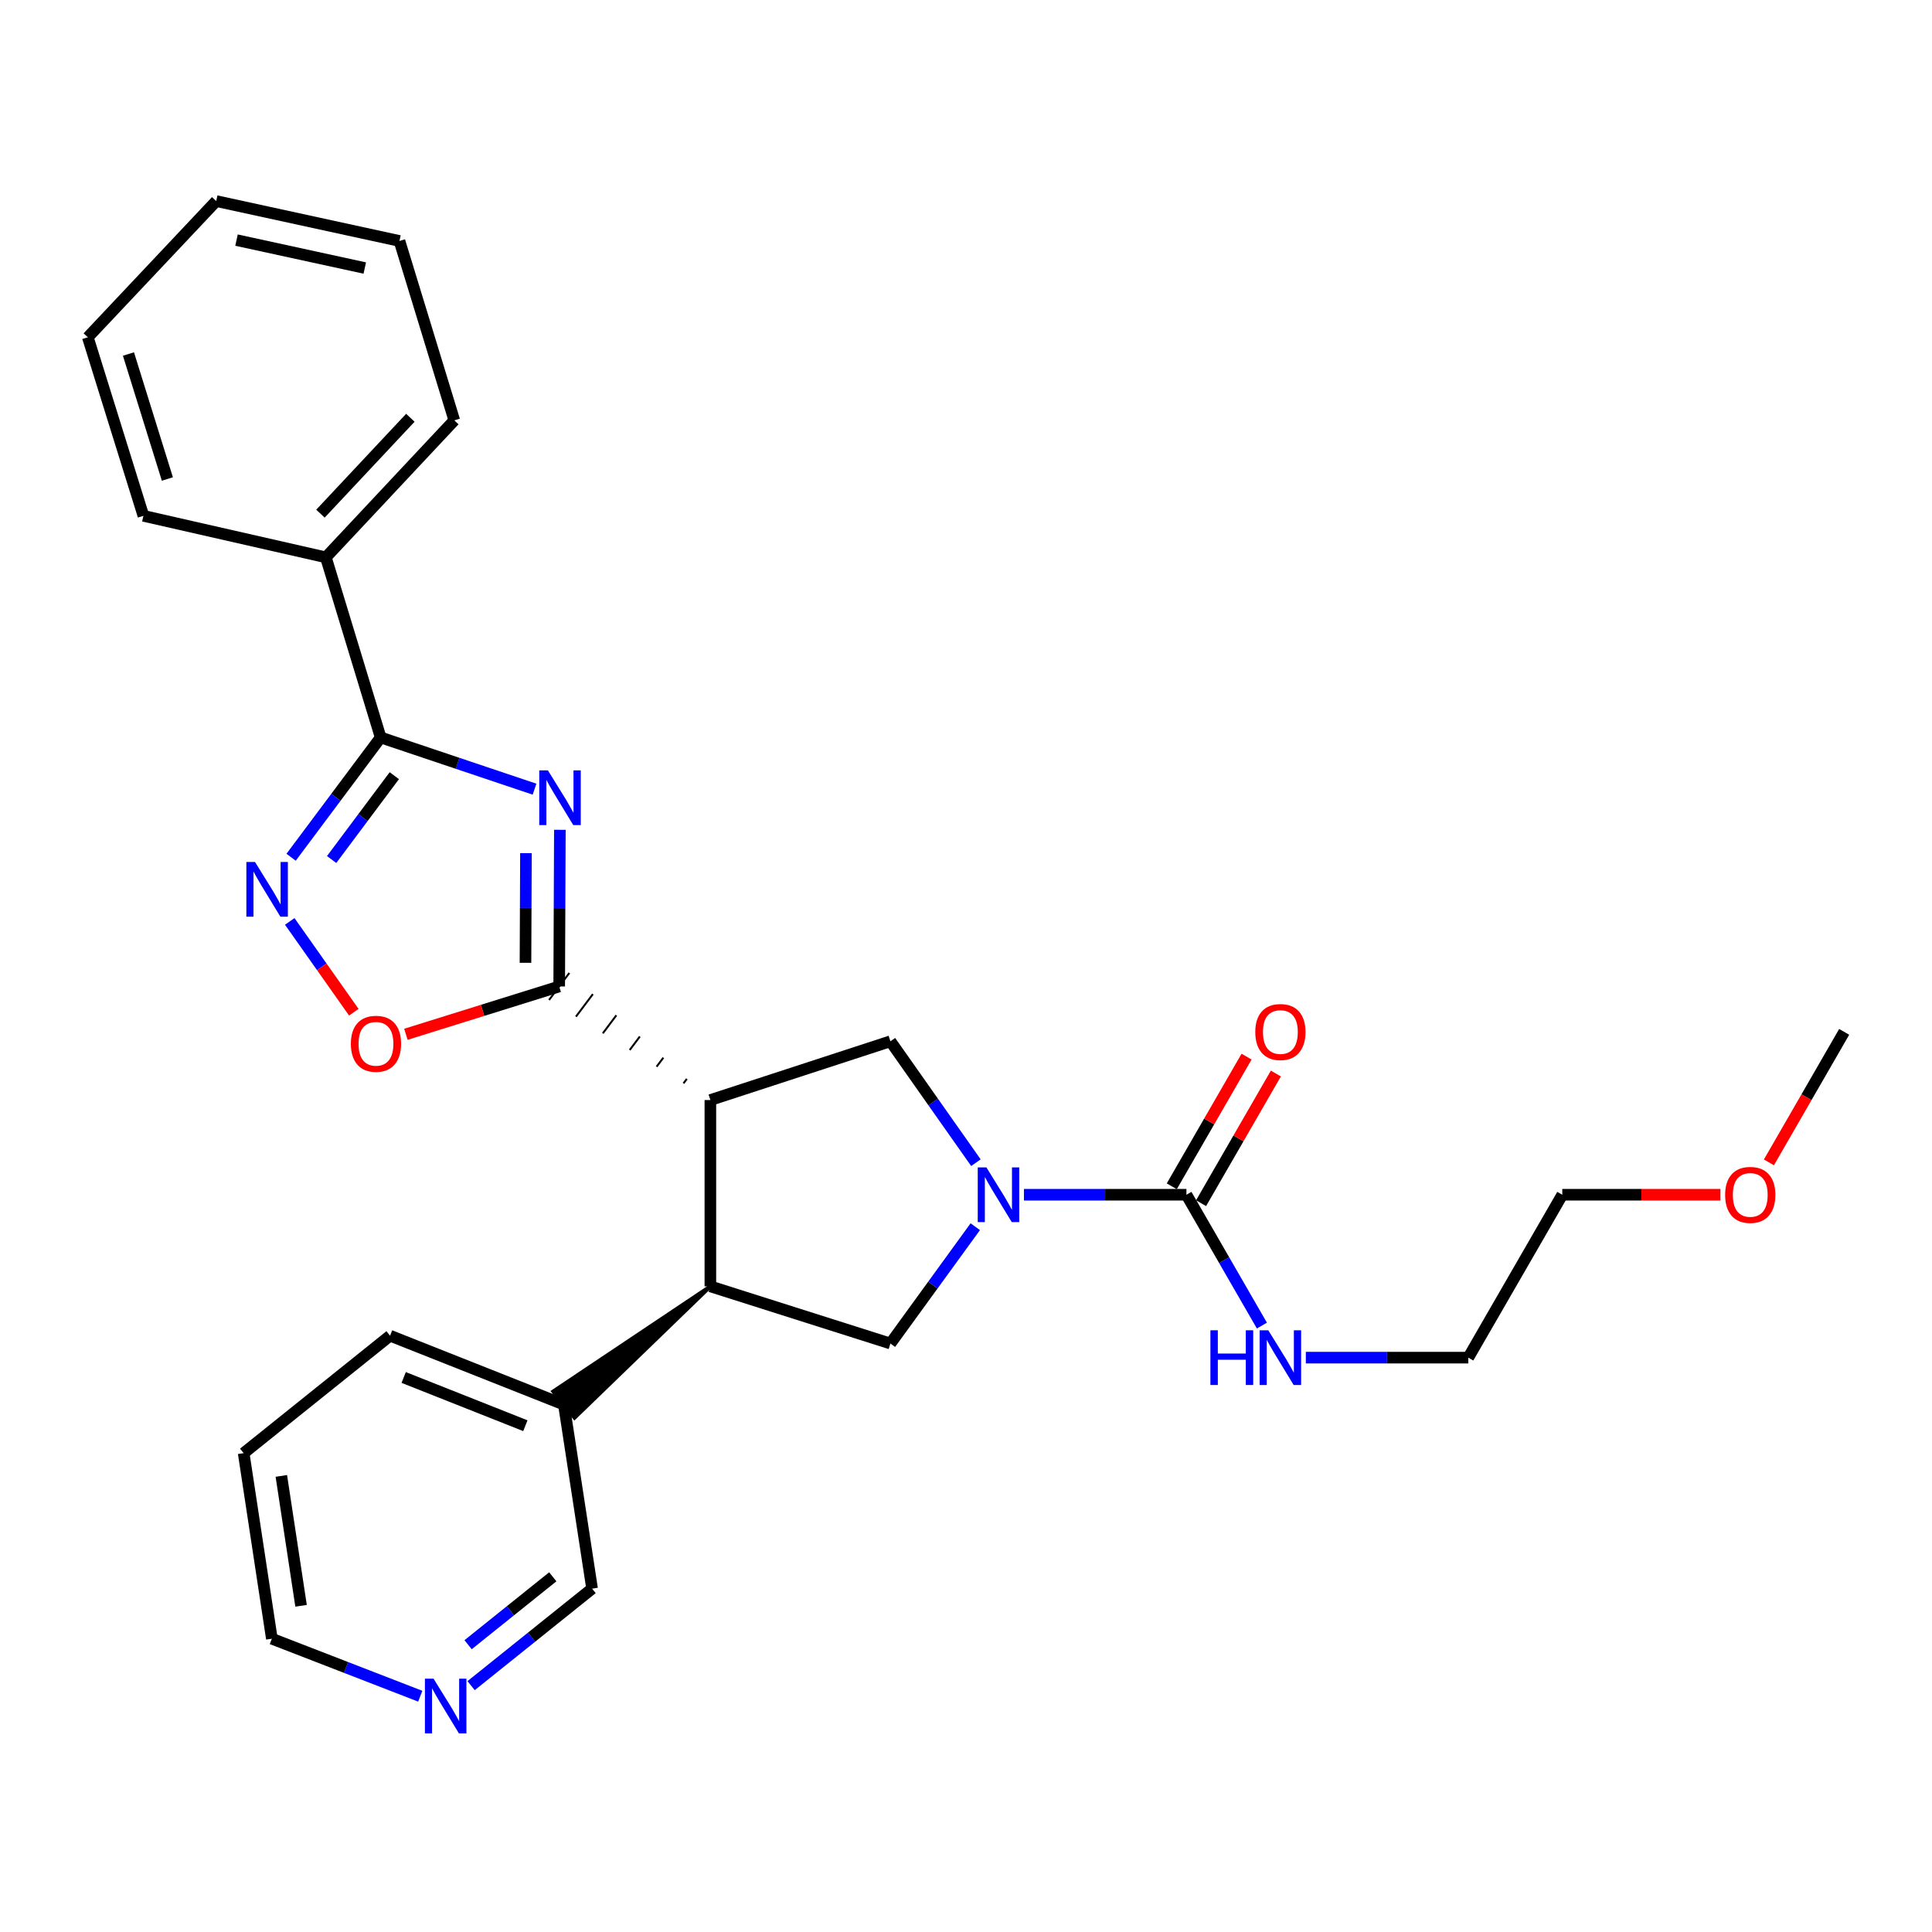<?xml version='1.0' encoding='iso-8859-1'?>
<svg version='1.1' baseProfile='full'
              xmlns='http://www.w3.org/2000/svg'
                      xmlns:rdkit='http://www.rdkit.org/xml'
                      xmlns:xlink='http://www.w3.org/1999/xlink'
                  xml:space='preserve'
width='1000px' height='1000px' viewBox='0 0 1000 1000'>
<!-- END OF HEADER -->
<rect style='opacity:1.0;fill:#FFFFFF;stroke:none' width='1000' height='1000' x='0' y='0'> </rect>
<path class='bond-0' d='M 289.789,429.508 L 289.615,470.046' style='fill:none;fill-rule:evenodd;stroke:#0000FF;stroke-width:6px;stroke-linecap:butt;stroke-linejoin:miter;stroke-opacity:1' />
<path class='bond-0' d='M 289.615,470.046 L 289.441,510.584' style='fill:none;fill-rule:evenodd;stroke:#000000;stroke-width:6px;stroke-linecap:butt;stroke-linejoin:miter;stroke-opacity:1' />
<path class='bond-0' d='M 272.23,441.594 L 272.108,469.971' style='fill:none;fill-rule:evenodd;stroke:#0000FF;stroke-width:6px;stroke-linecap:butt;stroke-linejoin:miter;stroke-opacity:1' />
<path class='bond-0' d='M 272.108,469.971 L 271.987,498.348' style='fill:none;fill-rule:evenodd;stroke:#000000;stroke-width:6px;stroke-linecap:butt;stroke-linejoin:miter;stroke-opacity:1' />
<path class='bond-3' d='M 276.671,408.473 L 236.848,395.089' style='fill:none;fill-rule:evenodd;stroke:#0000FF;stroke-width:6px;stroke-linecap:butt;stroke-linejoin:miter;stroke-opacity:1' />
<path class='bond-3' d='M 236.848,395.089 L 197.025,381.705' style='fill:none;fill-rule:evenodd;stroke:#000000;stroke-width:6px;stroke-linecap:butt;stroke-linejoin:miter;stroke-opacity:1' />
<path class='bond-1' d='M 355.523,558.413 L 353.77,560.745' style='fill:none;fill-rule:evenodd;stroke:#000000;stroke-width:1.0px;stroke-linecap:butt;stroke-linejoin:miter;stroke-opacity:1' />
<path class='bond-1' d='M 343.358,547.447 L 339.853,552.113' style='fill:none;fill-rule:evenodd;stroke:#000000;stroke-width:1.0px;stroke-linecap:butt;stroke-linejoin:miter;stroke-opacity:1' />
<path class='bond-1' d='M 331.193,536.482 L 325.935,543.48' style='fill:none;fill-rule:evenodd;stroke:#000000;stroke-width:1.0px;stroke-linecap:butt;stroke-linejoin:miter;stroke-opacity:1' />
<path class='bond-1' d='M 319.029,525.517 L 312.018,534.847' style='fill:none;fill-rule:evenodd;stroke:#000000;stroke-width:1.0px;stroke-linecap:butt;stroke-linejoin:miter;stroke-opacity:1' />
<path class='bond-1' d='M 306.864,514.551 L 298.1,526.215' style='fill:none;fill-rule:evenodd;stroke:#000000;stroke-width:1.0px;stroke-linecap:butt;stroke-linejoin:miter;stroke-opacity:1' />
<path class='bond-1' d='M 294.7,503.586 L 284.183,517.582' style='fill:none;fill-rule:evenodd;stroke:#000000;stroke-width:1.0px;stroke-linecap:butt;stroke-linejoin:miter;stroke-opacity:1' />
<path class='bond-8' d='M 289.441,510.584 L 249.764,522.966' style='fill:none;fill-rule:evenodd;stroke:#000000;stroke-width:6px;stroke-linecap:butt;stroke-linejoin:miter;stroke-opacity:1' />
<path class='bond-8' d='M 249.764,522.966 L 210.087,535.348' style='fill:none;fill-rule:evenodd;stroke:#FF0000;stroke-width:6px;stroke-linecap:butt;stroke-linejoin:miter;stroke-opacity:1' />
<path class='bond-5' d='M 367.687,569.378 L 367.687,665.821' style='fill:none;fill-rule:evenodd;stroke:#000000;stroke-width:6px;stroke-linecap:butt;stroke-linejoin:miter;stroke-opacity:1' />
<path class='bond-6' d='M 367.687,569.378 L 460.882,538.965' style='fill:none;fill-rule:evenodd;stroke:#000000;stroke-width:6px;stroke-linecap:butt;stroke-linejoin:miter;stroke-opacity:1' />
<path class='bond-2' d='M 505.135,601.808 L 483.008,570.387' style='fill:none;fill-rule:evenodd;stroke:#0000FF;stroke-width:6px;stroke-linecap:butt;stroke-linejoin:miter;stroke-opacity:1' />
<path class='bond-2' d='M 483.008,570.387 L 460.882,538.965' style='fill:none;fill-rule:evenodd;stroke:#000000;stroke-width:6px;stroke-linecap:butt;stroke-linejoin:miter;stroke-opacity:1' />
<path class='bond-7' d='M 529.988,618.397 L 572.042,618.397' style='fill:none;fill-rule:evenodd;stroke:#0000FF;stroke-width:6px;stroke-linecap:butt;stroke-linejoin:miter;stroke-opacity:1' />
<path class='bond-7' d='M 572.042,618.397 L 614.096,618.397' style='fill:none;fill-rule:evenodd;stroke:#000000;stroke-width:6px;stroke-linecap:butt;stroke-linejoin:miter;stroke-opacity:1' />
<path class='bond-29' d='M 504.803,634.937 L 482.843,665.172' style='fill:none;fill-rule:evenodd;stroke:#0000FF;stroke-width:6px;stroke-linecap:butt;stroke-linejoin:miter;stroke-opacity:1' />
<path class='bond-29' d='M 482.843,665.172 L 460.882,695.408' style='fill:none;fill-rule:evenodd;stroke:#000000;stroke-width:6px;stroke-linecap:butt;stroke-linejoin:miter;stroke-opacity:1' />
<path class='bond-4' d='M 197.025,381.705 L 173.852,412.706' style='fill:none;fill-rule:evenodd;stroke:#000000;stroke-width:6px;stroke-linecap:butt;stroke-linejoin:miter;stroke-opacity:1' />
<path class='bond-4' d='M 173.852,412.706 L 150.679,443.706' style='fill:none;fill-rule:evenodd;stroke:#0000FF;stroke-width:6px;stroke-linecap:butt;stroke-linejoin:miter;stroke-opacity:1' />
<path class='bond-4' d='M 204.095,401.487 L 187.874,423.187' style='fill:none;fill-rule:evenodd;stroke:#000000;stroke-width:6px;stroke-linecap:butt;stroke-linejoin:miter;stroke-opacity:1' />
<path class='bond-4' d='M 187.874,423.187 L 171.653,444.888' style='fill:none;fill-rule:evenodd;stroke:#0000FF;stroke-width:6px;stroke-linecap:butt;stroke-linejoin:miter;stroke-opacity:1' />
<path class='bond-11' d='M 197.025,381.705 L 168.664,288.481' style='fill:none;fill-rule:evenodd;stroke:#000000;stroke-width:6px;stroke-linecap:butt;stroke-linejoin:miter;stroke-opacity:1' />
<path class='bond-28' d='M 149.974,476.923 L 166.554,500.424' style='fill:none;fill-rule:evenodd;stroke:#0000FF;stroke-width:6px;stroke-linecap:butt;stroke-linejoin:miter;stroke-opacity:1' />
<path class='bond-28' d='M 166.554,500.424 L 183.135,523.925' style='fill:none;fill-rule:evenodd;stroke:#FF0000;stroke-width:6px;stroke-linecap:butt;stroke-linejoin:miter;stroke-opacity:1' />
<path class='bond-9' d='M 367.687,665.821 L 460.882,695.408' style='fill:none;fill-rule:evenodd;stroke:#000000;stroke-width:6px;stroke-linecap:butt;stroke-linejoin:miter;stroke-opacity:1' />
<path class='bond-12' d='M 367.687,665.821 L 286.375,720.206 L 297.371,733.829 Z' style='fill:#000000;fill-rule:evenodd;fill-opacity:1;stroke:#000000;stroke-width:2px;stroke-linecap:butt;stroke-linejoin:miter;stroke-opacity:1;' />
<path class='bond-10' d='M 621.678,622.771 L 641.035,589.215' style='fill:none;fill-rule:evenodd;stroke:#000000;stroke-width:6px;stroke-linecap:butt;stroke-linejoin:miter;stroke-opacity:1' />
<path class='bond-10' d='M 641.035,589.215 L 660.391,555.659' style='fill:none;fill-rule:evenodd;stroke:#FF0000;stroke-width:6px;stroke-linecap:butt;stroke-linejoin:miter;stroke-opacity:1' />
<path class='bond-10' d='M 606.514,614.023 L 625.87,580.467' style='fill:none;fill-rule:evenodd;stroke:#000000;stroke-width:6px;stroke-linecap:butt;stroke-linejoin:miter;stroke-opacity:1' />
<path class='bond-10' d='M 625.87,580.467 L 645.226,546.911' style='fill:none;fill-rule:evenodd;stroke:#FF0000;stroke-width:6px;stroke-linecap:butt;stroke-linejoin:miter;stroke-opacity:1' />
<path class='bond-14' d='M 614.096,618.397 L 633.626,652.258' style='fill:none;fill-rule:evenodd;stroke:#000000;stroke-width:6px;stroke-linecap:butt;stroke-linejoin:miter;stroke-opacity:1' />
<path class='bond-14' d='M 633.626,652.258 L 653.156,686.119' style='fill:none;fill-rule:evenodd;stroke:#0000FF;stroke-width:6px;stroke-linecap:butt;stroke-linejoin:miter;stroke-opacity:1' />
<path class='bond-18' d='M 168.664,288.481 L 235.141,217.568' style='fill:none;fill-rule:evenodd;stroke:#000000;stroke-width:6px;stroke-linecap:butt;stroke-linejoin:miter;stroke-opacity:1' />
<path class='bond-18' d='M 165.863,265.871 L 212.397,216.232' style='fill:none;fill-rule:evenodd;stroke:#000000;stroke-width:6px;stroke-linecap:butt;stroke-linejoin:miter;stroke-opacity:1' />
<path class='bond-19' d='M 168.664,288.481 L 74.234,266.996' style='fill:none;fill-rule:evenodd;stroke:#000000;stroke-width:6px;stroke-linecap:butt;stroke-linejoin:miter;stroke-opacity:1' />
<path class='bond-15' d='M 291.873,727.017 L 306.462,822.274' style='fill:none;fill-rule:evenodd;stroke:#000000;stroke-width:6px;stroke-linecap:butt;stroke-linejoin:miter;stroke-opacity:1' />
<path class='bond-21' d='M 291.873,727.017 L 201.898,691.352' style='fill:none;fill-rule:evenodd;stroke:#000000;stroke-width:6px;stroke-linecap:butt;stroke-linejoin:miter;stroke-opacity:1' />
<path class='bond-21' d='M 271.925,737.942 L 208.943,712.977' style='fill:none;fill-rule:evenodd;stroke:#000000;stroke-width:6px;stroke-linecap:butt;stroke-linejoin:miter;stroke-opacity:1' />
<path class='bond-13' d='M 243.845,872.491 L 275.154,847.382' style='fill:none;fill-rule:evenodd;stroke:#0000FF;stroke-width:6px;stroke-linecap:butt;stroke-linejoin:miter;stroke-opacity:1' />
<path class='bond-13' d='M 275.154,847.382 L 306.462,822.274' style='fill:none;fill-rule:evenodd;stroke:#000000;stroke-width:6px;stroke-linecap:butt;stroke-linejoin:miter;stroke-opacity:1' />
<path class='bond-13' d='M 242.285,851.301 L 264.201,833.725' style='fill:none;fill-rule:evenodd;stroke:#0000FF;stroke-width:6px;stroke-linecap:butt;stroke-linejoin:miter;stroke-opacity:1' />
<path class='bond-13' d='M 264.201,833.725 L 286.117,816.149' style='fill:none;fill-rule:evenodd;stroke:#000000;stroke-width:6px;stroke-linecap:butt;stroke-linejoin:miter;stroke-opacity:1' />
<path class='bond-31' d='M 217.525,877.956 L 179.118,863.075' style='fill:none;fill-rule:evenodd;stroke:#0000FF;stroke-width:6px;stroke-linecap:butt;stroke-linejoin:miter;stroke-opacity:1' />
<path class='bond-31' d='M 179.118,863.075 L 140.711,848.194' style='fill:none;fill-rule:evenodd;stroke:#000000;stroke-width:6px;stroke-linecap:butt;stroke-linejoin:miter;stroke-opacity:1' />
<path class='bond-20' d='M 675.898,702.712 L 717.942,702.712' style='fill:none;fill-rule:evenodd;stroke:#0000FF;stroke-width:6px;stroke-linecap:butt;stroke-linejoin:miter;stroke-opacity:1' />
<path class='bond-20' d='M 717.942,702.712 L 759.986,702.712' style='fill:none;fill-rule:evenodd;stroke:#000000;stroke-width:6px;stroke-linecap:butt;stroke-linejoin:miter;stroke-opacity:1' />
<path class='bond-16' d='M 890.493,618.397 L 849.564,618.397' style='fill:none;fill-rule:evenodd;stroke:#FF0000;stroke-width:6px;stroke-linecap:butt;stroke-linejoin:miter;stroke-opacity:1' />
<path class='bond-16' d='M 849.564,618.397 L 808.636,618.397' style='fill:none;fill-rule:evenodd;stroke:#000000;stroke-width:6px;stroke-linecap:butt;stroke-linejoin:miter;stroke-opacity:1' />
<path class='bond-23' d='M 915.587,601.644 L 935.066,567.868' style='fill:none;fill-rule:evenodd;stroke:#FF0000;stroke-width:6px;stroke-linecap:butt;stroke-linejoin:miter;stroke-opacity:1' />
<path class='bond-23' d='M 935.066,567.868 L 954.545,534.092' style='fill:none;fill-rule:evenodd;stroke:#000000;stroke-width:6px;stroke-linecap:butt;stroke-linejoin:miter;stroke-opacity:1' />
<path class='bond-17' d='M 140.711,848.194 L 126.122,752.149' style='fill:none;fill-rule:evenodd;stroke:#000000;stroke-width:6px;stroke-linecap:butt;stroke-linejoin:miter;stroke-opacity:1' />
<path class='bond-17' d='M 155.831,831.158 L 145.619,763.927' style='fill:none;fill-rule:evenodd;stroke:#000000;stroke-width:6px;stroke-linecap:butt;stroke-linejoin:miter;stroke-opacity:1' />
<path class='bond-25' d='M 235.141,217.568 L 206.761,124.724' style='fill:none;fill-rule:evenodd;stroke:#000000;stroke-width:6px;stroke-linecap:butt;stroke-linejoin:miter;stroke-opacity:1' />
<path class='bond-26' d='M 74.234,266.996 L 45.455,174.579' style='fill:none;fill-rule:evenodd;stroke:#000000;stroke-width:6px;stroke-linecap:butt;stroke-linejoin:miter;stroke-opacity:1' />
<path class='bond-26' d='M 86.632,247.928 L 66.487,183.237' style='fill:none;fill-rule:evenodd;stroke:#000000;stroke-width:6px;stroke-linecap:butt;stroke-linejoin:miter;stroke-opacity:1' />
<path class='bond-22' d='M 759.986,702.712 L 808.636,618.397' style='fill:none;fill-rule:evenodd;stroke:#000000;stroke-width:6px;stroke-linecap:butt;stroke-linejoin:miter;stroke-opacity:1' />
<path class='bond-24' d='M 201.898,691.352 L 126.122,752.149' style='fill:none;fill-rule:evenodd;stroke:#000000;stroke-width:6px;stroke-linecap:butt;stroke-linejoin:miter;stroke-opacity:1' />
<path class='bond-30' d='M 206.761,124.724 L 111.912,104.076' style='fill:none;fill-rule:evenodd;stroke:#000000;stroke-width:6px;stroke-linecap:butt;stroke-linejoin:miter;stroke-opacity:1' />
<path class='bond-30' d='M 188.809,138.733 L 122.416,124.279' style='fill:none;fill-rule:evenodd;stroke:#000000;stroke-width:6px;stroke-linecap:butt;stroke-linejoin:miter;stroke-opacity:1' />
<path class='bond-27' d='M 45.455,174.579 L 111.912,104.076' style='fill:none;fill-rule:evenodd;stroke:#000000;stroke-width:6px;stroke-linecap:butt;stroke-linejoin:miter;stroke-opacity:1' />
<path  class='atom-0' d='M 283.6 398.746
L 292.88 413.746
Q 293.8 415.226, 295.28 417.906
Q 296.76 420.586, 296.84 420.746
L 296.84 398.746
L 300.6 398.746
L 300.6 427.066
L 296.72 427.066
L 286.76 410.666
Q 285.6 408.746, 284.36 406.546
Q 283.16 404.346, 282.8 403.666
L 282.8 427.066
L 279.12 427.066
L 279.12 398.746
L 283.6 398.746
' fill='#0000FF'/>
<path  class='atom-3' d='M 510.556 604.237
L 519.836 619.237
Q 520.756 620.717, 522.236 623.397
Q 523.716 626.077, 523.796 626.237
L 523.796 604.237
L 527.556 604.237
L 527.556 632.557
L 523.676 632.557
L 513.716 616.157
Q 512.556 614.237, 511.316 612.037
Q 510.116 609.837, 509.756 609.157
L 509.756 632.557
L 506.076 632.557
L 506.076 604.237
L 510.556 604.237
' fill='#0000FF'/>
<path  class='atom-5' d='M 132 446.16
L 141.28 461.16
Q 142.2 462.64, 143.68 465.32
Q 145.16 468, 145.24 468.16
L 145.24 446.16
L 149 446.16
L 149 474.48
L 145.12 474.48
L 135.16 458.08
Q 134 456.16, 132.76 453.96
Q 131.56 451.76, 131.2 451.08
L 131.2 474.48
L 127.52 474.48
L 127.52 446.16
L 132 446.16
' fill='#0000FF'/>
<path  class='atom-9' d='M 181.603 540.26
Q 181.603 533.46, 184.963 529.66
Q 188.323 525.86, 194.603 525.86
Q 200.883 525.86, 204.243 529.66
Q 207.603 533.46, 207.603 540.26
Q 207.603 547.14, 204.203 551.06
Q 200.803 554.94, 194.603 554.94
Q 188.363 554.94, 184.963 551.06
Q 181.603 547.18, 181.603 540.26
M 194.603 551.74
Q 198.923 551.74, 201.243 548.86
Q 203.603 545.94, 203.603 540.26
Q 203.603 534.7, 201.243 531.9
Q 198.923 529.06, 194.603 529.06
Q 190.283 529.06, 187.923 531.86
Q 185.603 534.66, 185.603 540.26
Q 185.603 545.98, 187.923 548.86
Q 190.283 551.74, 194.603 551.74
' fill='#FF0000'/>
<path  class='atom-11' d='M 649.726 534.172
Q 649.726 527.372, 653.086 523.572
Q 656.446 519.772, 662.726 519.772
Q 669.006 519.772, 672.366 523.572
Q 675.726 527.372, 675.726 534.172
Q 675.726 541.052, 672.326 544.972
Q 668.926 548.852, 662.726 548.852
Q 656.486 548.852, 653.086 544.972
Q 649.726 541.092, 649.726 534.172
M 662.726 545.652
Q 667.046 545.652, 669.366 542.772
Q 671.726 539.852, 671.726 534.172
Q 671.726 528.612, 669.366 525.812
Q 667.046 522.972, 662.726 522.972
Q 658.406 522.972, 656.046 525.772
Q 653.726 528.572, 653.726 534.172
Q 653.726 539.892, 656.046 542.772
Q 658.406 545.652, 662.726 545.652
' fill='#FF0000'/>
<path  class='atom-14' d='M 224.417 868.892
L 233.697 883.892
Q 234.617 885.372, 236.097 888.052
Q 237.577 890.732, 237.657 890.892
L 237.657 868.892
L 241.417 868.892
L 241.417 897.212
L 237.537 897.212
L 227.577 880.812
Q 226.417 878.892, 225.177 876.692
Q 223.977 874.492, 223.617 873.812
L 223.617 897.212
L 219.937 897.212
L 219.937 868.892
L 224.417 868.892
' fill='#0000FF'/>
<path  class='atom-15' d='M 626.506 688.552
L 630.346 688.552
L 630.346 700.592
L 644.826 700.592
L 644.826 688.552
L 648.666 688.552
L 648.666 716.872
L 644.826 716.872
L 644.826 703.792
L 630.346 703.792
L 630.346 716.872
L 626.506 716.872
L 626.506 688.552
' fill='#0000FF'/>
<path  class='atom-15' d='M 656.466 688.552
L 665.746 703.552
Q 666.666 705.032, 668.146 707.712
Q 669.626 710.392, 669.706 710.552
L 669.706 688.552
L 673.466 688.552
L 673.466 716.872
L 669.586 716.872
L 659.626 700.472
Q 658.466 698.552, 657.226 696.352
Q 656.026 694.152, 655.666 693.472
L 655.666 716.872
L 651.986 716.872
L 651.986 688.552
L 656.466 688.552
' fill='#0000FF'/>
<path  class='atom-17' d='M 892.925 618.477
Q 892.925 611.677, 896.285 607.877
Q 899.645 604.077, 905.925 604.077
Q 912.205 604.077, 915.565 607.877
Q 918.925 611.677, 918.925 618.477
Q 918.925 625.357, 915.525 629.277
Q 912.125 633.157, 905.925 633.157
Q 899.685 633.157, 896.285 629.277
Q 892.925 625.397, 892.925 618.477
M 905.925 629.957
Q 910.245 629.957, 912.565 627.077
Q 914.925 624.157, 914.925 618.477
Q 914.925 612.917, 912.565 610.117
Q 910.245 607.277, 905.925 607.277
Q 901.605 607.277, 899.245 610.077
Q 896.925 612.877, 896.925 618.477
Q 896.925 624.197, 899.245 627.077
Q 901.605 629.957, 905.925 629.957
' fill='#FF0000'/>
</svg>

